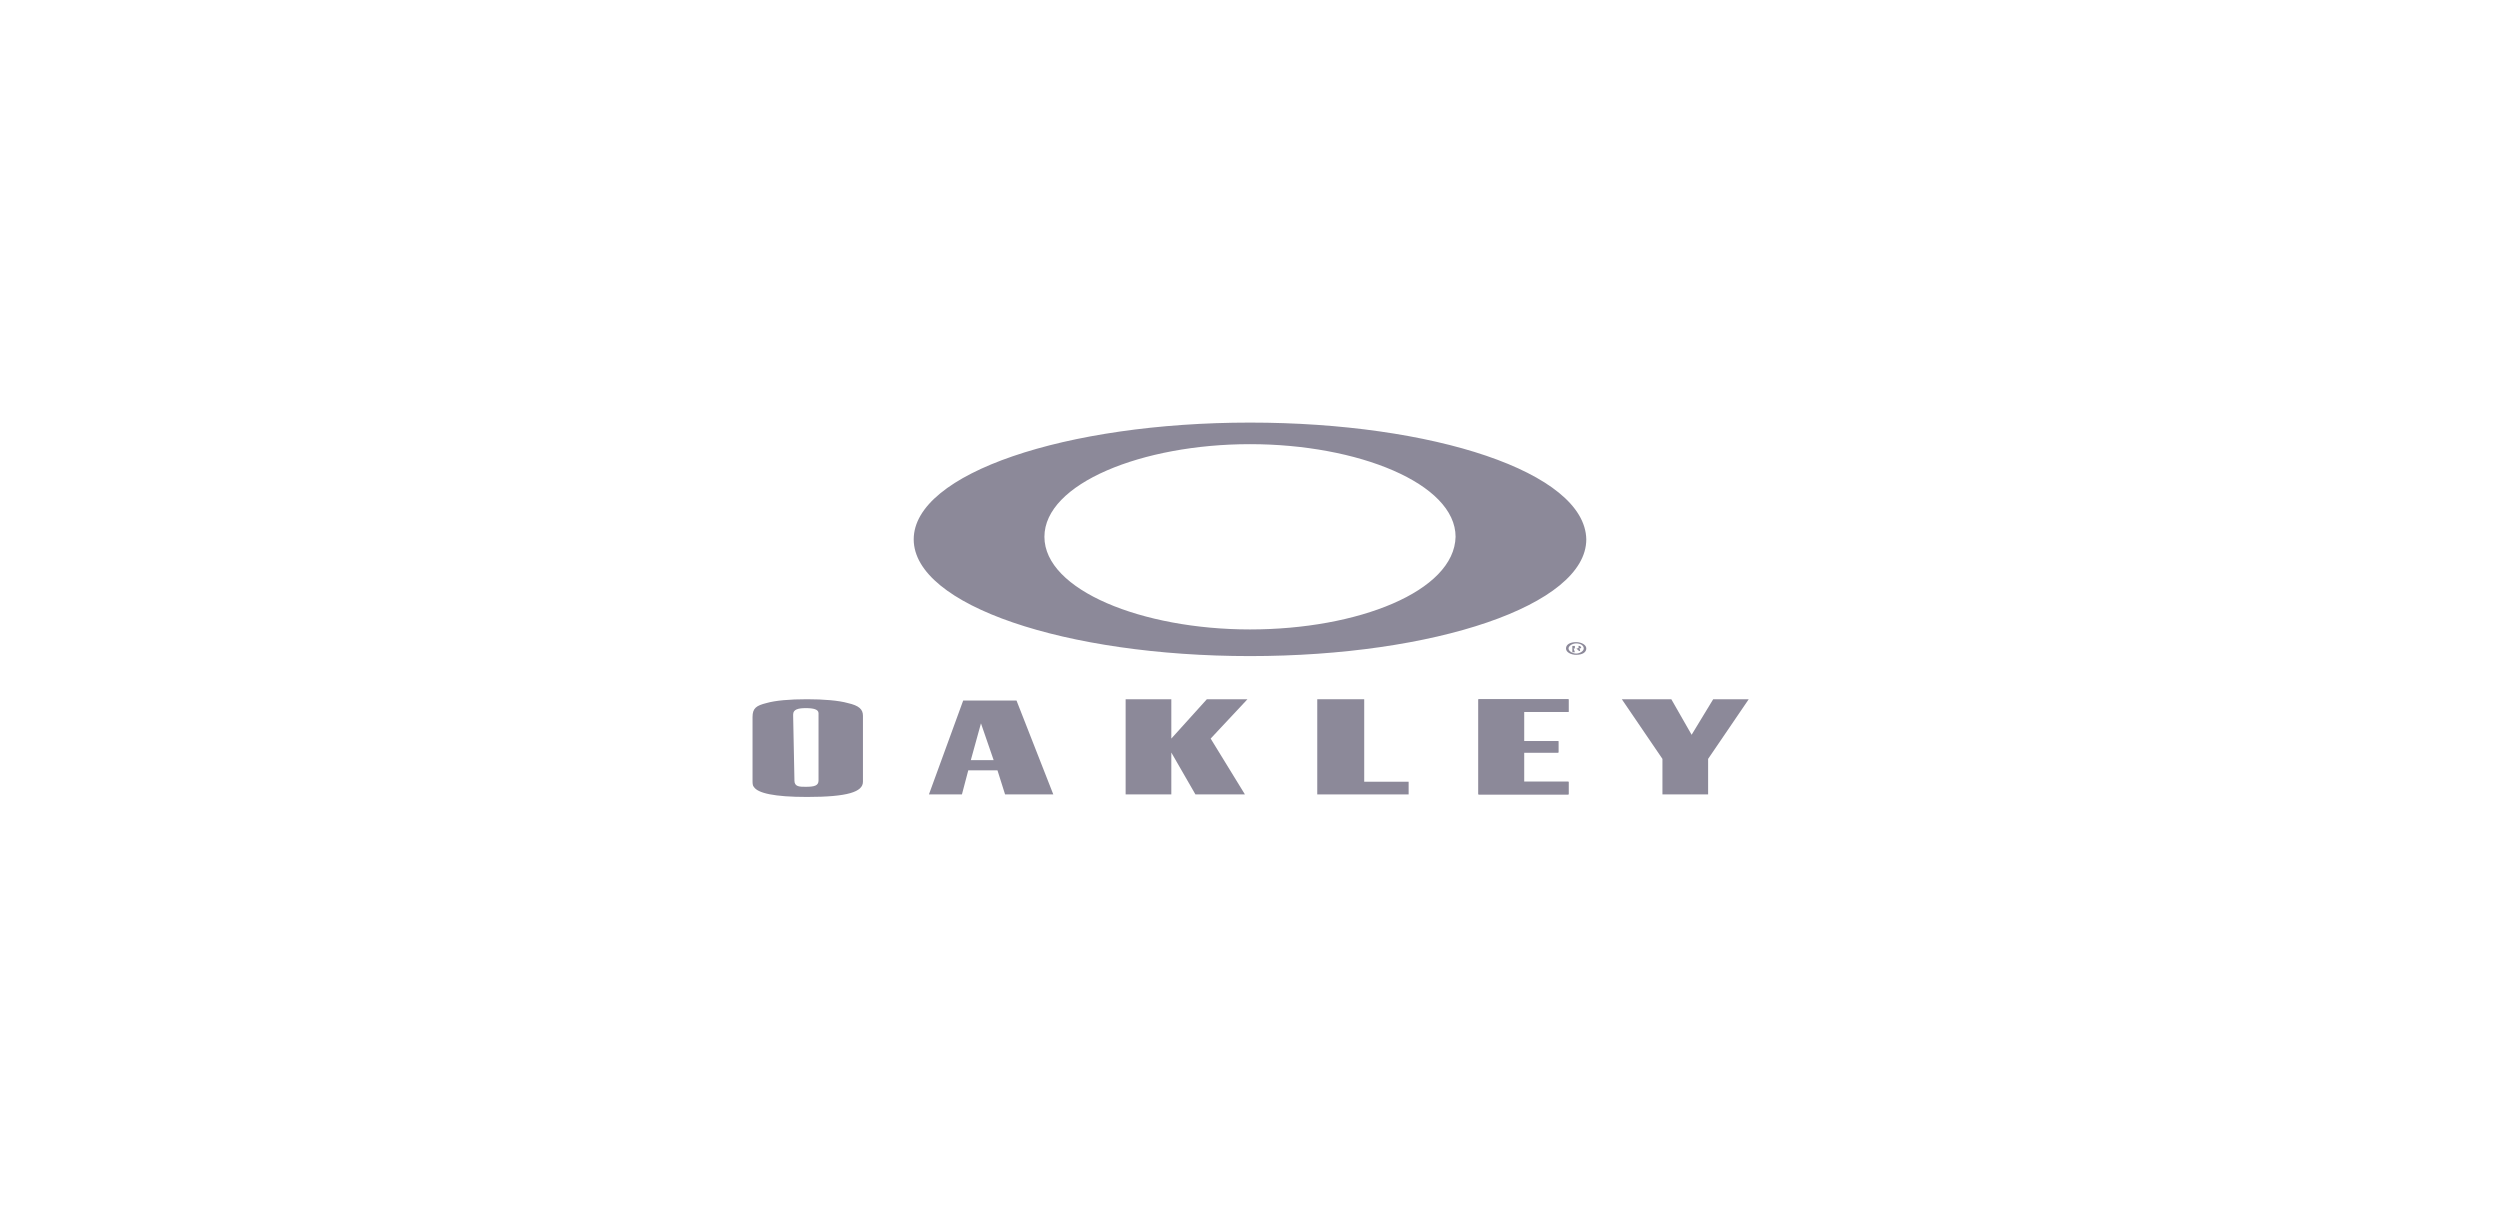 <?xml version="1.0" encoding="UTF-8"?> <svg xmlns="http://www.w3.org/2000/svg" xmlns:xlink="http://www.w3.org/1999/xlink" version="1.1" id="Layer_1" x="0px" y="0px" viewBox="0 0 197 96" style="enable-background:new 0 0 197 96;" xml:space="preserve"> <rect x="-1.5" y="0" style="fill:none;" width="200" height="60"></rect> <g> <g> <g> <path style="fill:#8C8999;" d="M68,61.6L68,61.6c0,0.8-1.2,1.2-4.4,1.2c-2.6,0-3.9-0.3-4.2-0.8c-0.1-0.1-0.1-0.3-0.1-0.5v-0.1 v-4.8v-0.1c0-0.7,0.3-0.9,1.1-1.1c0.7-0.2,1.8-0.3,3.2-0.3c1.3,0,2.5,0.1,3.2,0.3c0.9,0.2,1.2,0.5,1.2,1v0.1L68,61.6 M62.6,61.4 v0.1c0,0.5,0.4,0.5,0.9,0.5c0.7,0,1-0.1,1-0.5v-0.1v-5.1v-0.1c0-0.3-0.4-0.4-1-0.4s-1,0.1-1,0.5v0.1L62.6,61.4L62.6,61.4z"></path> <path style="fill:#8C8999;" d="M79.2,62.6l-0.6-1.9h-2.3l-0.5,1.9h-2.6l2.7-7.4h4.2l2.9,7.4H79.2 M78.3,59.9l-1-2.9l-0.8,2.9 H78.3z"></path> <polygon style="fill:#8C8999;" points="92.3,55.1 92.3,58.2 95.1,55.1 98.3,55.1 95.4,58.2 98.1,62.6 94.2,62.6 92.3,59.3 92.3,62.6 88.7,62.6 88.7,55.1 "></polygon> <polygon style="fill:#8C8999;" points="107.5,55.1 107.5,61.6 111,61.6 111,62.6 103.8,62.6 103.8,55.1 "></polygon> <polygon style="fill:#8C8999;" points="123.6,56.1 120.1,56.1 120.1,58.4 122.8,58.4 122.8,59.3 120.1,59.3 120.1,61.6 123.6,61.6 123.6,62.6 116.5,62.6 116.5,55.1 123.6,55.1 "></polygon> <polygon style="fill:#8C8999;" points="134.6,62.6 131,62.6 131,59.8 127.8,55.1 131.7,55.1 133.3,57.9 135,55.1 137.8,55.1 134.6,59.8 "></polygon> </g> </g> <path style="fill:#8C8999;" d="M98.5,33.3c-14.5,0-26.5,4-26.5,9.2s12,9.2,26.5,9.2s26.5-4,26.5-9.2 C124.9,37.2,112.9,33.3,98.5,33.3 M98.5,49.6c-8.5,0-16.2-3.1-16.2-7.3S90,35,98.5,35s16.2,3.1,16.2,7.3 C114.6,46.6,107,49.6,98.5,49.6z"></path> <polygon style="fill:#8C8999;" points="123.6,56.1 120.1,56.1 120.1,58.4 122.8,58.4 122.8,59.3 120.1,59.3 120.1,61.6 123.6,61.6 123.6,62.6 116.5,62.6 116.5,55.1 123.6,55.1 "></polygon> <g> <path style="fill:#8C8999;" d="M125,51.1c0,0.3-0.3,0.5-0.8,0.5c-0.4,0-0.8-0.2-0.8-0.5s0.3-0.5,0.8-0.5 C124.6,50.6,125,50.8,125,51.1z M123.6,51.1c0,0.2,0.3,0.4,0.6,0.4c0.3,0,0.6-0.2,0.6-0.4s-0.2-0.4-0.6-0.4 C123.9,50.7,123.6,50.9,123.6,51.1z M124.1,51.4h-0.2v-0.5c0.1,0,0.2,0,0.3,0c0.1,0,0.2,0,0.3,0l0.1,0.1c0,0.1-0.1,0.1-0.2,0.1 l0,0c0.1,0,0.1,0.1,0.1,0.1c0,0.1,0,0.1,0.1,0.1h-0.2c0,0,0-0.1-0.1-0.1c0-0.1-0.1-0.1-0.2-0.1H124L124.1,51.4L124.1,51.4z M124.1,51.1L124.1,51.1c0.2,0,0.3,0,0.3-0.1s0-0.1-0.2-0.1h-0.1L124.1,51.1L124.1,51.1z"></path> </g> </g> </svg> 